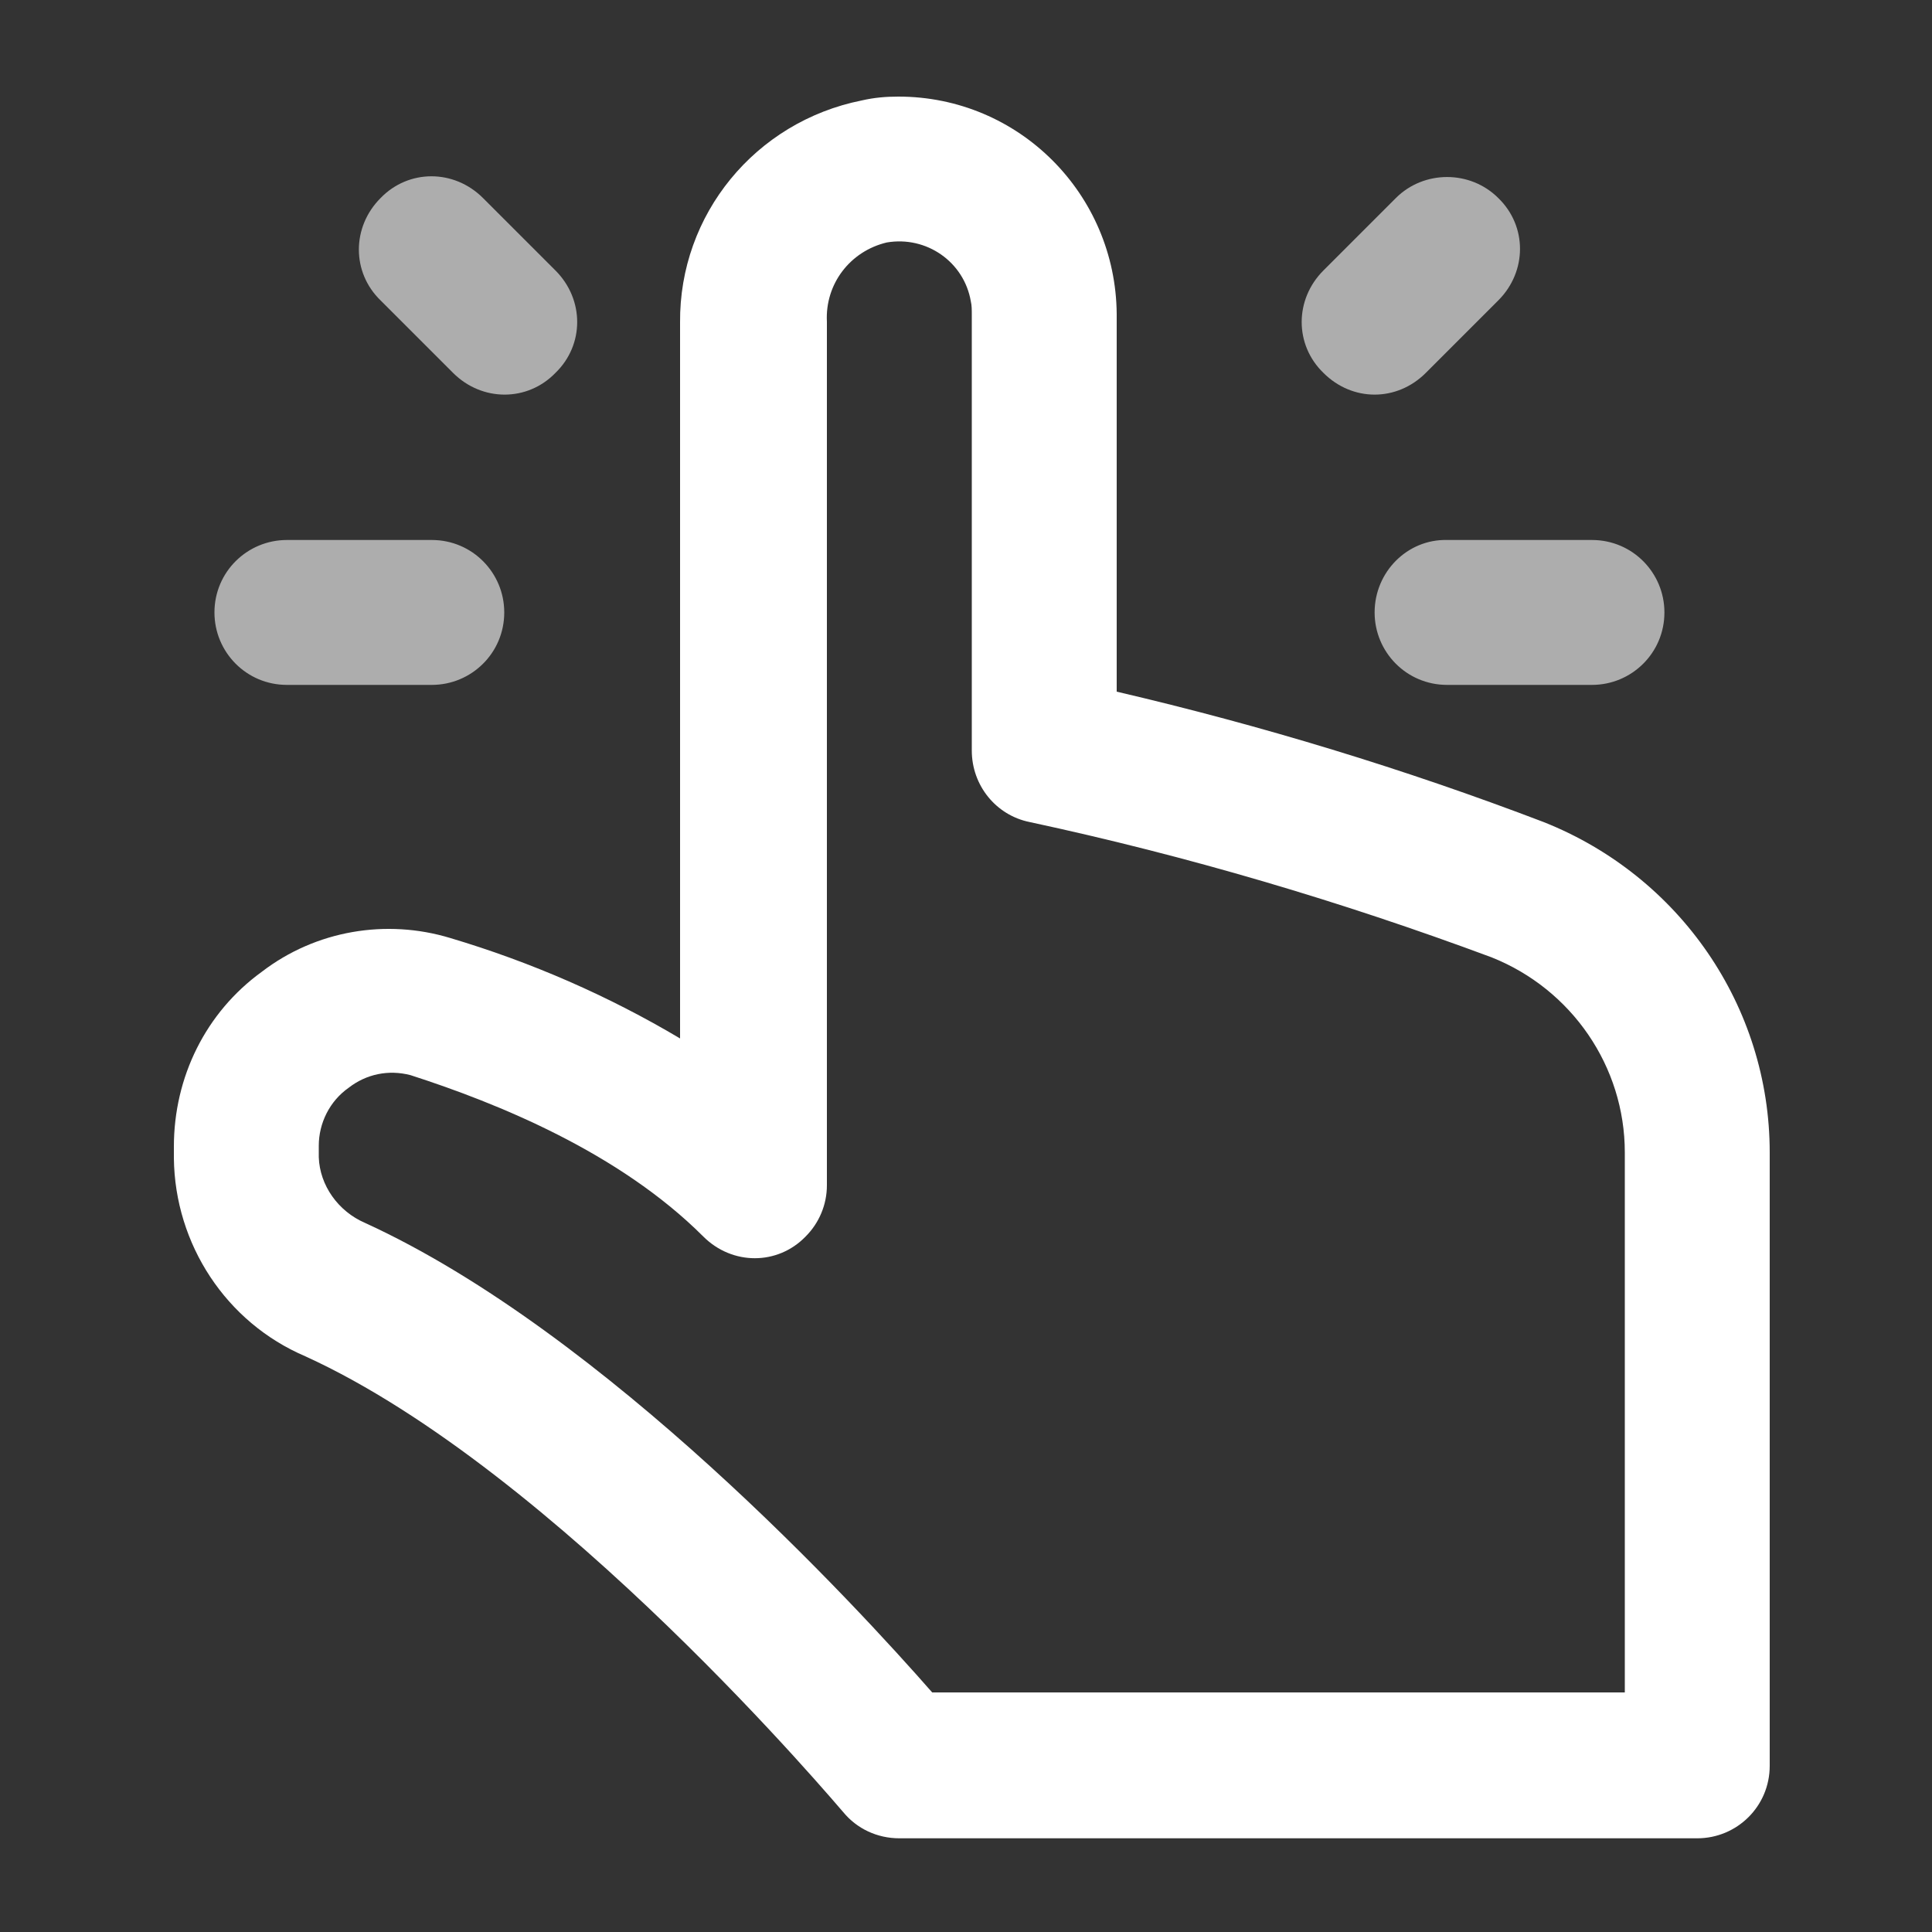 <?xml version="1.0" encoding="utf-8"?>
<!-- Generator: Adobe Illustrator 28.1.0, SVG Export Plug-In . SVG Version: 6.00 Build 0)  -->
<svg version="1.1" id="圖層_1" xmlns="http://www.w3.org/2000/svg" xmlns:xlink="http://www.w3.org/1999/xlink" x="0px" y="0px"
	 viewBox="0 0 200 200" style="enable-background:new 0 0 200 200;" xml:space="preserve">
<rect x="0" y="0" width="200" height="200" fill="#333333" stroke="none"/>
<style type="text/css">
	.st0{fill:#FFFFFF;}
	.st1{opacity:0.6;fill:#FFFFFF;enable-background:new    ;}
</style>
<path class="st0" d="M27.1,100.6c-5.8,4.2-9.1,10.9-9.1,18.1v1.2c0.1,8.9,5.4,17,13.6,20.5c26.1,11.9,55.4,46.9,55.7,47.2
	c1.4,1.7,3.5,2.7,5.8,2.7h82.6c4.1,0,7.5-3.3,7.5-7.5v-63.5c0-15.1-9.3-28.6-23.4-34.2c-14.4-5.5-29.2-10-44.2-13.5V32.5
	C115.5,20.1,105.5,10,93,10c-1.3,0-2.5,0.1-3.8,0.4c-11,2.2-18.9,11.8-18.8,23v74.1C63,103.1,55,99.6,46.6,97.1
	C40,95.1,32.7,96.3,27.1,100.6z M72.8,128c3,3,7.7,3,10.6,0c1.4-1.4,2.2-3.3,2.2-5.3V33.3c-0.2-3.9,2.4-7.3,6.2-8.2
	c4.1-0.7,8,2,8.7,6.1c0.1,0.4,0.1,0.9,0.1,1.4v45.1c0,3.6,2.5,6.7,6,7.4c16.3,3.5,32.2,8.2,47.8,14c8.3,3.3,13.8,11.3,13.8,20.2
	v55.9H96.5c-7.8-8.9-33.8-37.2-58.7-48.6c-2.8-1.2-4.7-3.9-4.8-6.8v-1.2c0-2.3,1.1-4.6,3.1-6c1.8-1.4,4.1-1.9,6.4-1.3
	C51.5,114.2,64.1,119.3,72.8,128L72.8,128z"/>
<path class="st1" d="M144.5,20.5L137,28c-3,3-3,7.7,0,10.6c3,3,7.6,3,10.6,0l7.5-7.5c3-3,3-7.7,0-10.6
	C152.2,17.6,147.4,17.6,144.5,20.5L144.5,20.5z M142.3,63.4c0,4.1,3.3,7.5,7.5,7.5h15c4.1,0,7.5-3.3,7.5-7.5c0-4.1-3.3-7.5-7.5-7.5
	h-15C145.7,55.8,142.3,59.2,142.3,63.4z M57.5,28L50,20.5c-3-3-7.7-3-10.6,0c-3,3-3,7.7,0,10.6l7.5,7.5c3,3,7.7,3,10.6,0
	C60.5,35.7,60.5,31,57.5,28z M29.7,70.9h15c4.1,0,7.5-3.3,7.5-7.5c0-4.1-3.3-7.5-7.5-7.5h-15c-4.1,0-7.5,3.3-7.5,7.5
	C22.2,67.5,25.5,70.9,29.7,70.9z"/>
</svg>
